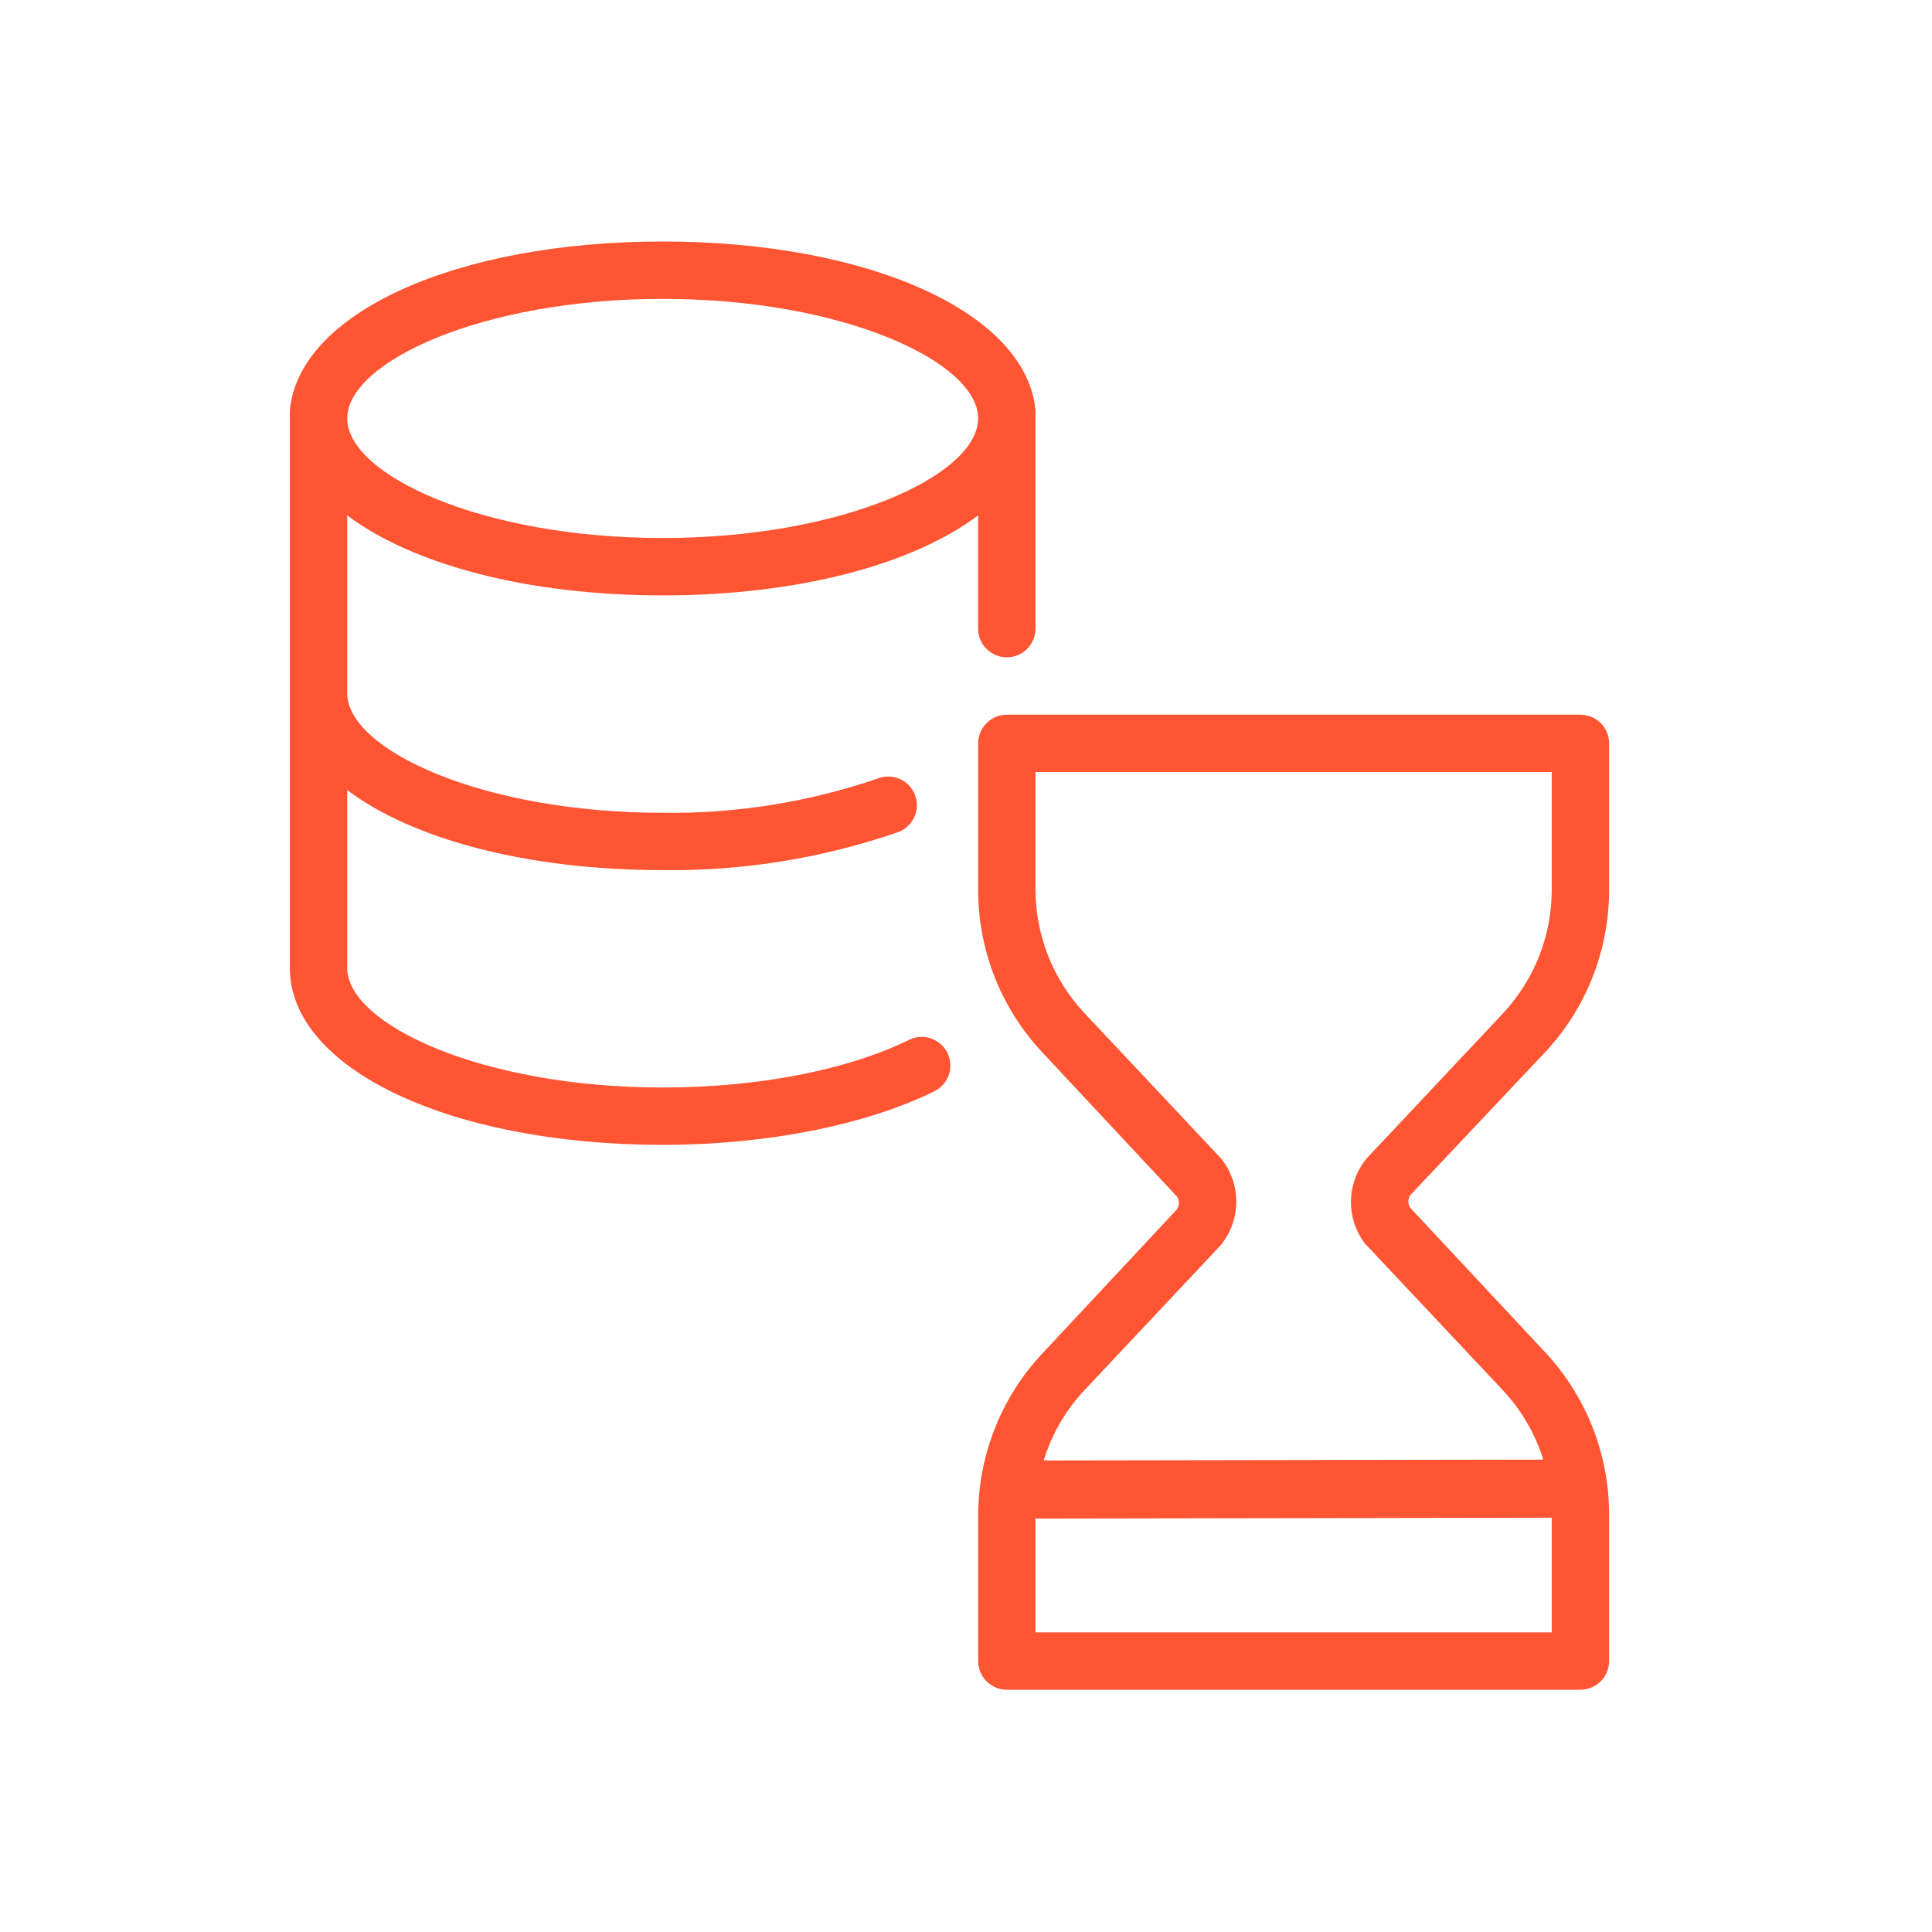 <?xml version="1.0" encoding="UTF-8"?> <svg xmlns="http://www.w3.org/2000/svg" width="40" height="40" viewBox="0 0 40 40" fill="none"><path d="M31.976 21.8C32.837 20.887 33.316 19.678 33.315 18.422V15.391C33.315 15.233 33.252 15.082 33.141 14.971C33.029 14.859 32.878 14.797 32.721 14.797H20.846C20.688 14.797 20.537 14.859 20.426 14.971C20.314 15.082 20.252 15.233 20.252 15.391V18.422C20.25 19.678 20.729 20.887 21.591 21.8L24.364 24.769C24.393 24.809 24.408 24.856 24.408 24.905C24.408 24.955 24.393 25.002 24.364 25.042L21.591 28.011C20.736 28.917 20.258 30.114 20.252 31.36V34.391C20.252 34.548 20.314 34.699 20.426 34.81C20.537 34.922 20.688 34.984 20.846 34.984H32.721C32.878 34.984 33.029 34.922 33.141 34.81C33.252 34.699 33.315 34.548 33.315 34.391V31.36C33.316 30.104 32.837 28.895 31.976 27.981L29.203 25.012C29.174 24.973 29.158 24.925 29.158 24.876C29.158 24.827 29.174 24.779 29.203 24.739L31.976 21.8ZM21.439 33.797V31.44L32.127 31.422V33.797H21.439ZM28.294 25.781L28.321 25.811L31.112 28.78C31.496 29.19 31.784 29.683 31.952 30.22L21.609 30.237C21.775 29.693 22.065 29.194 22.455 28.78L25.245 25.811L25.272 25.781C25.482 25.527 25.596 25.208 25.596 24.879C25.596 24.549 25.482 24.23 25.272 23.976L25.245 23.947L22.455 20.978C21.804 20.285 21.441 19.372 21.439 18.422V15.984H32.127V18.422C32.127 19.375 31.764 20.292 31.112 20.987L28.321 23.956L28.294 23.985C28.085 24.239 27.97 24.558 27.97 24.888C27.97 25.217 28.085 25.536 28.294 25.79V25.781Z" fill="#FF5533"></path><path d="M18.805 21.536C17.532 22.159 15.676 22.516 13.72 22.516C9.982 22.516 7.189 21.209 7.189 20.04V16.358C8.534 17.371 10.903 18.015 13.72 18.015C15.375 18.036 17.021 17.771 18.586 17.231C18.66 17.205 18.729 17.165 18.787 17.112C18.846 17.059 18.893 16.995 18.927 16.924C18.96 16.852 18.98 16.775 18.983 16.696C18.986 16.617 18.974 16.538 18.946 16.465C18.919 16.39 18.877 16.323 18.823 16.265C18.769 16.207 18.704 16.161 18.632 16.129C18.56 16.097 18.483 16.079 18.404 16.077C18.325 16.075 18.247 16.089 18.173 16.118C16.741 16.609 15.234 16.849 13.72 16.828C9.982 16.828 7.189 15.521 7.189 14.352V10.67C8.534 11.683 10.903 12.327 13.72 12.327C16.537 12.327 18.906 11.683 20.251 10.67V13.016C20.251 13.173 20.314 13.324 20.425 13.435C20.537 13.547 20.688 13.609 20.845 13.609C21.002 13.609 21.154 13.547 21.265 13.435C21.376 13.324 21.439 13.173 21.439 13.016V8.583C21.44 8.557 21.44 8.53 21.439 8.503C21.264 6.484 18.007 5 13.72 5C9.433 5 6.176 6.484 6.001 8.503C6 8.53 6 8.557 6.001 8.583V20.04C6.001 22.127 9.32 23.703 13.72 23.703C15.851 23.703 17.897 23.302 19.328 22.602C19.4 22.569 19.465 22.522 19.519 22.463C19.573 22.405 19.615 22.336 19.642 22.262C19.668 22.187 19.68 22.107 19.675 22.028C19.671 21.949 19.651 21.871 19.616 21.8C19.581 21.728 19.532 21.665 19.472 21.613C19.412 21.561 19.342 21.521 19.266 21.496C19.191 21.472 19.111 21.463 19.032 21.469C18.953 21.476 18.876 21.499 18.805 21.536ZM13.72 6.188C17.458 6.188 20.251 7.494 20.251 8.663C20.251 9.833 17.458 11.139 13.72 11.139C9.982 11.139 7.189 9.833 7.189 8.663C7.189 7.494 9.982 6.188 13.72 6.188Z" fill="#FF5533"></path></svg> 